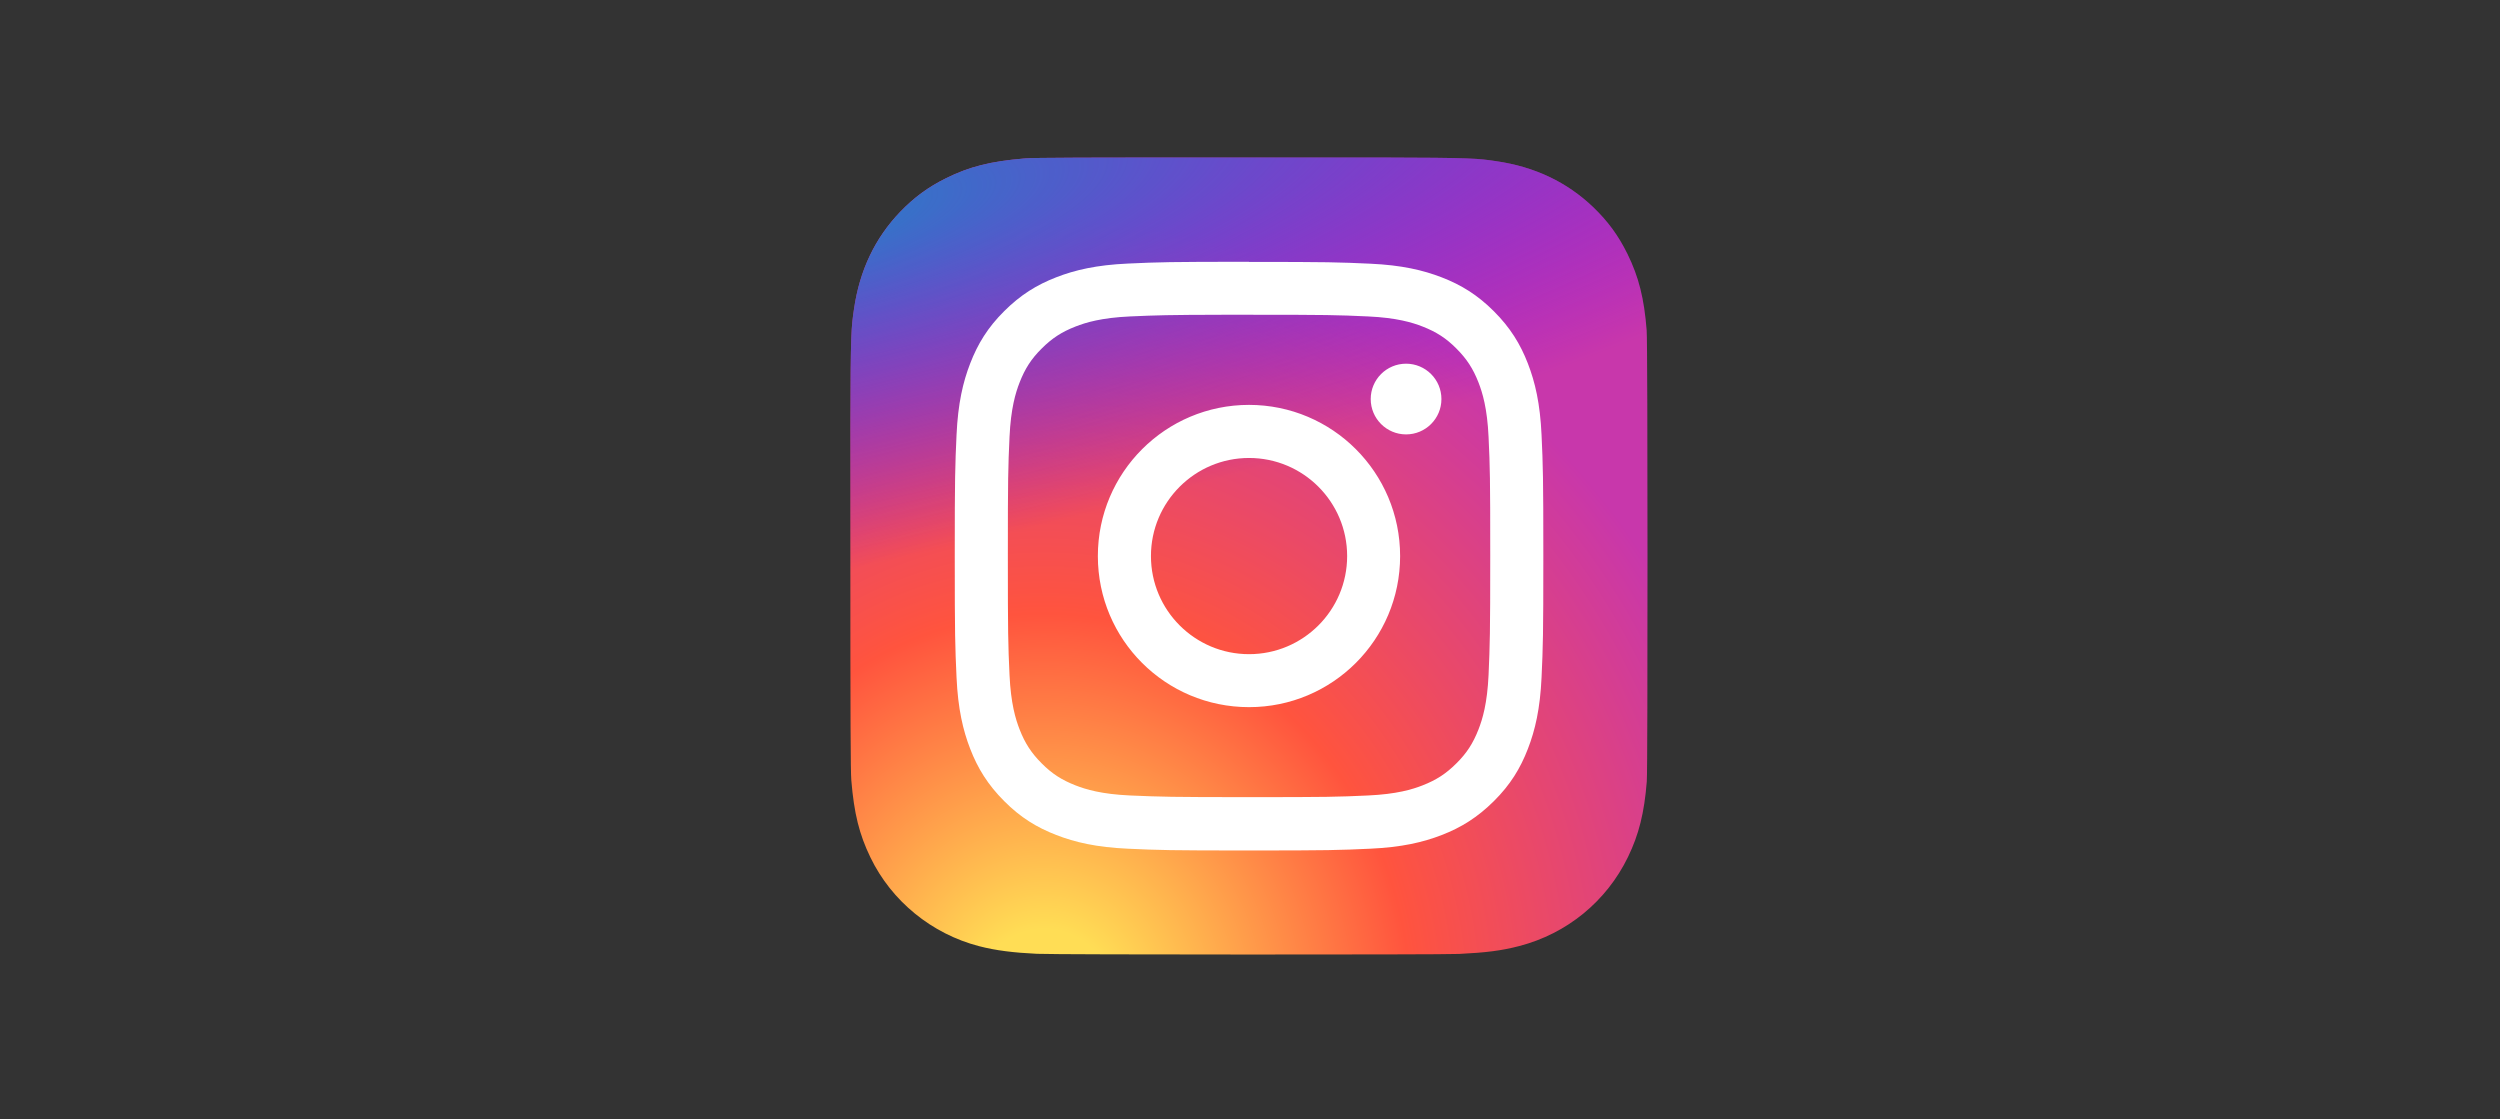 <?xml version="1.0" encoding="UTF-8"?>
<svg xmlns="http://www.w3.org/2000/svg" width="210" height="94" xmlns:xlink="http://www.w3.org/1999/xlink" viewBox="0 0 210 94">
  <rect x="0" y="0" width="210" height="94" fill="#333333" stroke="none"/>
  <defs>
    <style>
      .e {
        fill: #fff;
      }

      .f {
        fill: url(#c);
      }

      .g {
        fill: url(#d);
      }

      .h {
        fill: none;
      }
    </style>
    <radialGradient id="c" cx="-327.97" cy="-391.53" fx="-327.97" fy="-391.53" r="33.48" gradientTransform="translate(-632.72 -564.69) rotate(-90) scale(1.98 -1.84)" gradientUnits="userSpaceOnUse">
      <stop offset="0" stop-color="#fd5"/>
      <stop offset=".1" stop-color="#fd5"/>
      <stop offset=".5" stop-color="#ff543e"/>
      <stop offset="1" stop-color="#c837ab"/>
    </radialGradient>
    <radialGradient id="d" cx="403.95" cy="-13.87" fx="403.95" fy="-13.87" r="33.48" gradientTransform="translate(39.62 -342.81) rotate(78.68) scale(.89 -3.65)" gradientUnits="userSpaceOnUse">
      <stop offset="0" stop-color="#3771c8"/>
      <stop offset=".13" stop-color="#3771c8"/>
      <stop offset="1" stop-color="#60f" stop-opacity="0"/>
    </radialGradient>
  </defs>
  <g id="a" data-name="Layer 1">
    <rect class="h" width="210" height="94"/>
  </g>
  <g id="b" data-name="instagram">
    <g>
      <path class="f" d="M104.93,13.23c-13.98,0-18.07.01-18.86.08-2.87.24-4.65.69-6.6,1.66-1.5.74-2.68,1.61-3.85,2.82-2.12,2.21-3.41,4.92-3.88,8.14-.23,1.57-.29,1.89-.31,9.88,0,2.67,0,6.17,0,10.88,0,13.97.02,18.05.08,18.85.23,2.79.67,4.55,1.6,6.47,1.77,3.68,5.16,6.44,9.14,7.47,1.38.36,2.91.55,4.86.64.83.04,9.28.06,17.74.06s16.92-.01,17.72-.05c2.27-.11,3.58-.28,5.04-.66,4.01-1.04,7.33-3.75,9.14-7.48.91-1.87,1.37-3.7,1.58-6.34.05-.58.06-9.77.06-18.96s-.02-18.37-.07-18.94c-.21-2.69-.67-4.5-1.61-6.41-.77-1.56-1.63-2.73-2.87-3.93-2.22-2.12-4.92-3.4-8.15-3.87-1.56-.23-1.88-.29-9.88-.31h-10.9Z"/>
      <path class="g" d="M104.93,13.23c-13.98,0-18.07.01-18.86.08-2.87.24-4.65.69-6.6,1.66-1.5.74-2.68,1.61-3.85,2.82-2.12,2.21-3.41,4.92-3.88,8.14-.23,1.57-.29,1.89-.31,9.88,0,2.67,0,6.17,0,10.88,0,13.97.02,18.05.08,18.85.23,2.79.67,4.55,1.6,6.47,1.77,3.68,5.16,6.44,9.14,7.47,1.38.36,2.91.55,4.86.64.83.04,9.28.06,17.74.06s16.92-.01,17.72-.05c2.27-.11,3.58-.28,5.04-.66,4.01-1.04,7.33-3.75,9.14-7.48.91-1.87,1.37-3.7,1.58-6.34.05-.58.06-9.77.06-18.96s-.02-18.37-.07-18.94c-.21-2.69-.67-4.5-1.61-6.41-.77-1.56-1.63-2.73-2.87-3.93-2.22-2.12-4.92-3.4-8.15-3.87-1.56-.23-1.88-.29-9.88-.31h-10.9Z"/>
      <path class="e" d="M104.92,21.99c-6.71,0-7.56.03-10.19.15-2.63.12-4.43.54-6,1.15-1.63.63-3.01,1.48-4.38,2.85-1.38,1.37-2.22,2.75-2.85,4.38-.61,1.57-1.03,3.37-1.15,6-.12,2.64-.15,3.48-.15,10.2s.03,7.55.15,10.19c.12,2.63.54,4.43,1.15,6,.63,1.63,1.48,3.01,2.85,4.38,1.37,1.38,2.75,2.22,4.38,2.85,1.57.61,3.37,1.03,6,1.15,2.64.12,3.48.15,10.19.15s7.56-.03,10.19-.15c2.63-.12,4.43-.54,6-1.15,1.63-.63,3-1.48,4.38-2.85,1.38-1.37,2.22-2.75,2.85-4.38.61-1.57,1.03-3.37,1.15-6,.12-2.64.15-3.48.15-10.19s-.03-7.56-.15-10.19c-.12-2.63-.54-4.43-1.15-6-.63-1.63-1.48-3.01-2.85-4.38-1.38-1.38-2.75-2.22-4.38-2.85-1.58-.61-3.37-1.03-6.01-1.15-2.64-.12-3.48-.15-10.19-.15h0ZM102.7,26.44c.66,0,1.39,0,2.22,0,6.6,0,7.38.02,9.99.14,2.41.11,3.72.51,4.59.85,1.15.45,1.98.98,2.84,1.85.87.87,1.4,1.69,1.85,2.84.34.87.74,2.18.85,4.59.12,2.61.14,3.39.14,9.99s-.03,7.38-.14,9.99c-.11,2.41-.51,3.72-.85,4.59-.45,1.15-.98,1.98-1.85,2.84-.87.87-1.69,1.4-2.84,1.85-.87.34-2.18.74-4.59.85-2.61.12-3.39.14-9.99.14s-7.38-.03-9.99-.14c-2.41-.11-3.72-.51-4.59-.85-1.15-.45-1.98-.98-2.84-1.85-.87-.87-1.4-1.69-1.85-2.84-.34-.87-.74-2.18-.85-4.59-.12-2.61-.14-3.39-.14-9.99s.02-7.38.14-9.99c.11-2.41.51-3.72.85-4.59.45-1.15.98-1.98,1.85-2.84.87-.87,1.69-1.4,2.84-1.85.87-.34,2.18-.74,4.59-.85,2.28-.1,3.16-.13,7.77-.14h0ZM118.11,30.55c-1.64,0-2.97,1.33-2.97,2.97s1.33,2.97,2.97,2.97,2.97-1.33,2.97-2.97-1.33-2.97-2.97-2.97h0ZM104.92,34.01c-7.01,0-12.7,5.68-12.7,12.7s5.68,12.69,12.7,12.69c7.01,0,12.69-5.68,12.69-12.69s-5.68-12.7-12.7-12.7h0ZM104.92,38.47c4.55,0,8.24,3.69,8.24,8.24s-3.69,8.24-8.24,8.24-8.24-3.69-8.24-8.24,3.69-8.24,8.24-8.24Z"/>
    </g>
  </g>
</svg>